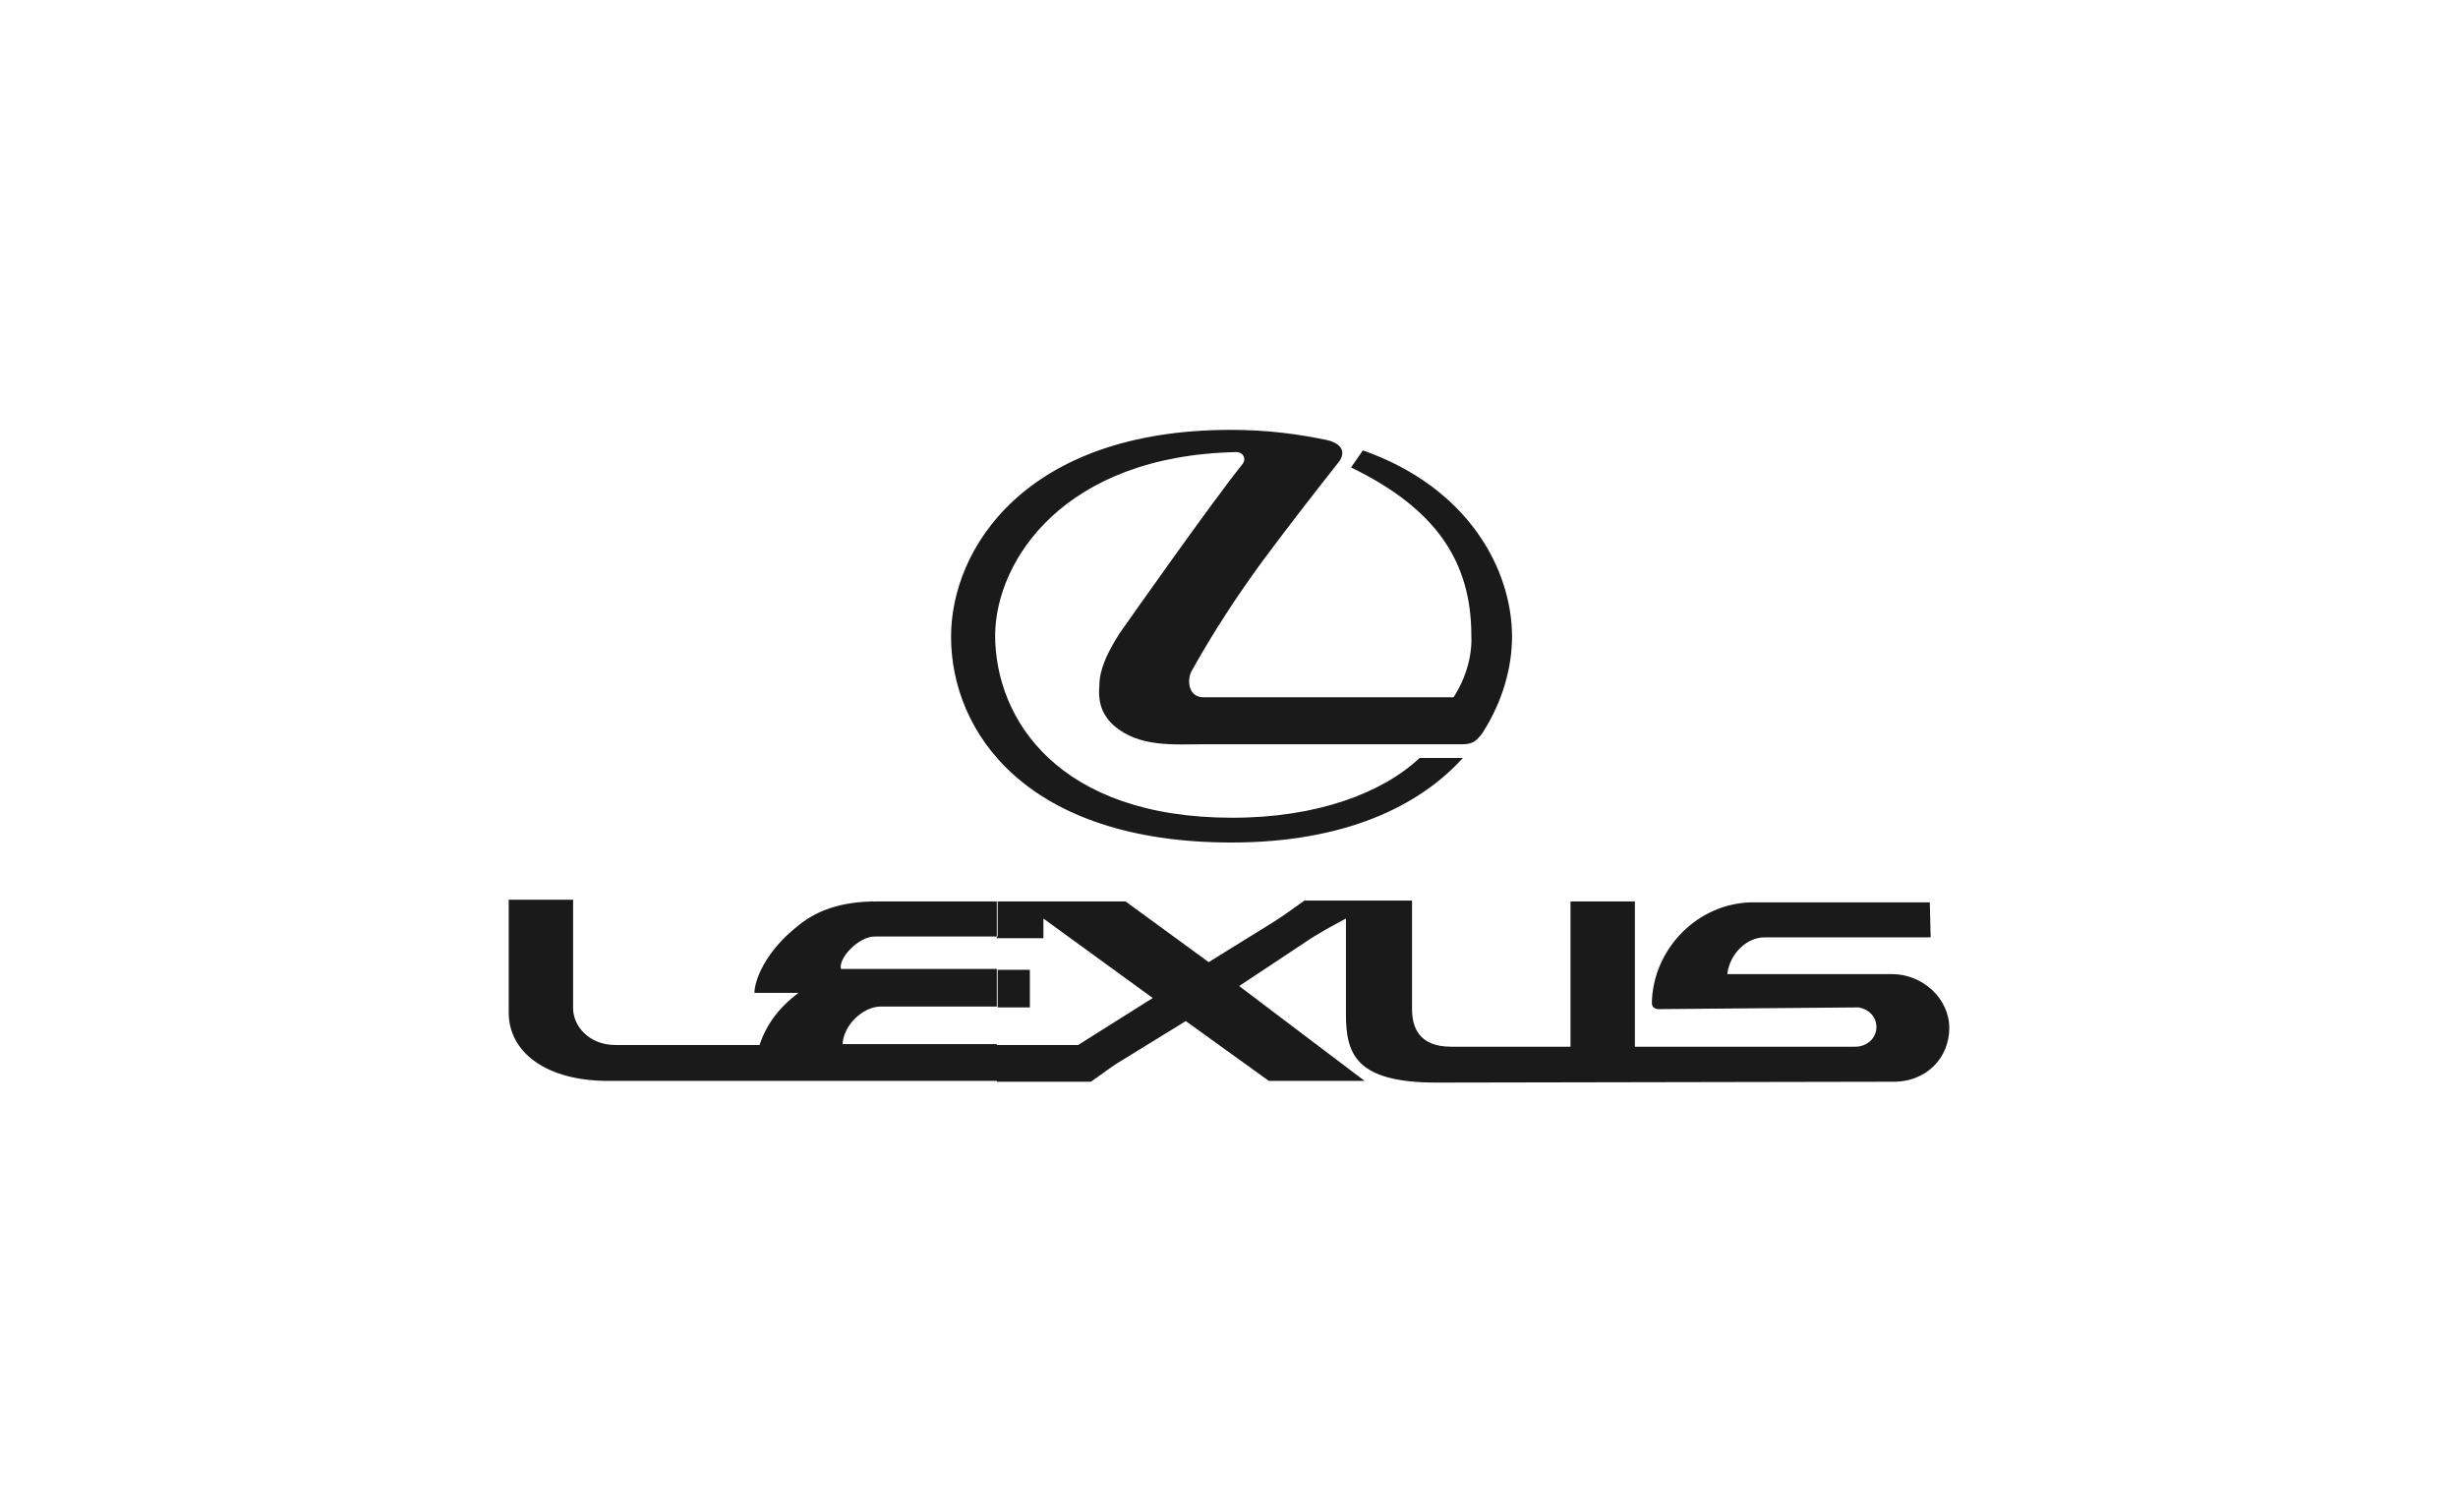 <?xml version="1.0" encoding="UTF-8"?> <svg xmlns="http://www.w3.org/2000/svg" width="260" height="160" viewBox="0 0 260 160" fill="none"> <path fill-rule="evenodd" clip-rule="evenodd" d="M131.434 49.09C128.297 52.976 119.513 65.449 118.437 66.985C116.465 70.058 116.286 71.594 116.286 72.589C116.196 73.583 116.196 75.3 117.81 76.746C120.499 79.096 124.174 78.734 127.49 78.734H154.65C155.815 78.734 156.174 78.373 156.801 77.56C158.952 74.216 159.938 70.6 159.938 67.347C159.938 60.387 155.457 51.62 144.163 47.644L142.908 49.451C151.871 53.79 155.636 59.393 155.636 67.256C155.726 69.335 155.098 71.685 153.754 73.764H127.311C125.698 73.764 125.518 71.956 126.056 70.962C128.387 66.804 130.807 63.099 133.586 59.303C136.275 55.688 138.874 52.343 141.653 48.819C142.37 47.825 141.922 46.921 140.398 46.559C137.35 45.926 134.123 45.475 130.179 45.475C108.488 45.475 100.6 58.038 100.6 67.347C100.6 77.469 108.577 89.128 130.269 89.128C142.28 89.128 150.168 85.242 154.74 80.181H150.168C146.224 83.886 139.322 86.507 130.359 86.507C111.983 86.507 105.261 76.114 105.261 67.166C105.35 59.212 112.611 48.186 130.807 47.825C131.434 47.825 131.883 48.457 131.434 49.09Z" fill="#1A1A1A"></path> <path fill-rule="evenodd" clip-rule="evenodd" d="M196.599 106.572C197.675 106.753 198.482 107.566 198.482 108.651C198.482 109.826 197.496 110.729 196.241 110.729H172.936V95.364H166.123V110.729H153.485C150.078 110.729 149.361 108.651 149.361 106.753V95.274H137.978C136.812 96.087 135.737 96.901 134.571 97.624L127.849 101.782L119.064 95.364H105.44V99.251H110.37V97.172L121.933 105.578L114.045 110.549H105.44V114.435H115.389C116.465 113.712 117.451 112.899 118.527 112.266L125.429 108.018L134.213 114.345H144.342L131.076 104.312L137.888 99.793C139.322 98.799 140.846 97.986 142.37 97.172V107.295C142.37 111.543 143.445 114.525 151.961 114.525L200.095 114.435C203.77 114.525 206.19 111.904 206.19 108.741C206.19 105.668 203.412 103.047 200.095 103.047H182.706C182.975 100.878 184.767 99.16 186.65 99.16H204.218L204.129 95.455H185.485C179.569 95.455 174.818 100.426 174.728 106.12C174.728 106.481 174.997 106.753 175.445 106.753L196.599 106.572ZM105.529 106.572V102.595H108.936V106.572H105.529ZM105.529 95.364H92.622C89.126 95.364 86.437 96.268 84.465 97.895C80.88 100.697 79.804 103.77 79.804 105.035H84.465C82.403 106.572 81.059 108.379 80.342 110.549H65.104C62.325 110.549 60.622 108.56 60.622 106.662V95.184H53.81V107.114C53.81 111.362 57.843 114.345 64.297 114.345H105.44V110.458H89.126C89.216 108.47 91.277 106.481 93.16 106.481H105.44V102.505H88.947C88.678 101.33 90.829 99.07 92.532 99.07H105.529V95.364Z" fill="#1A1A1A"></path> </svg> 